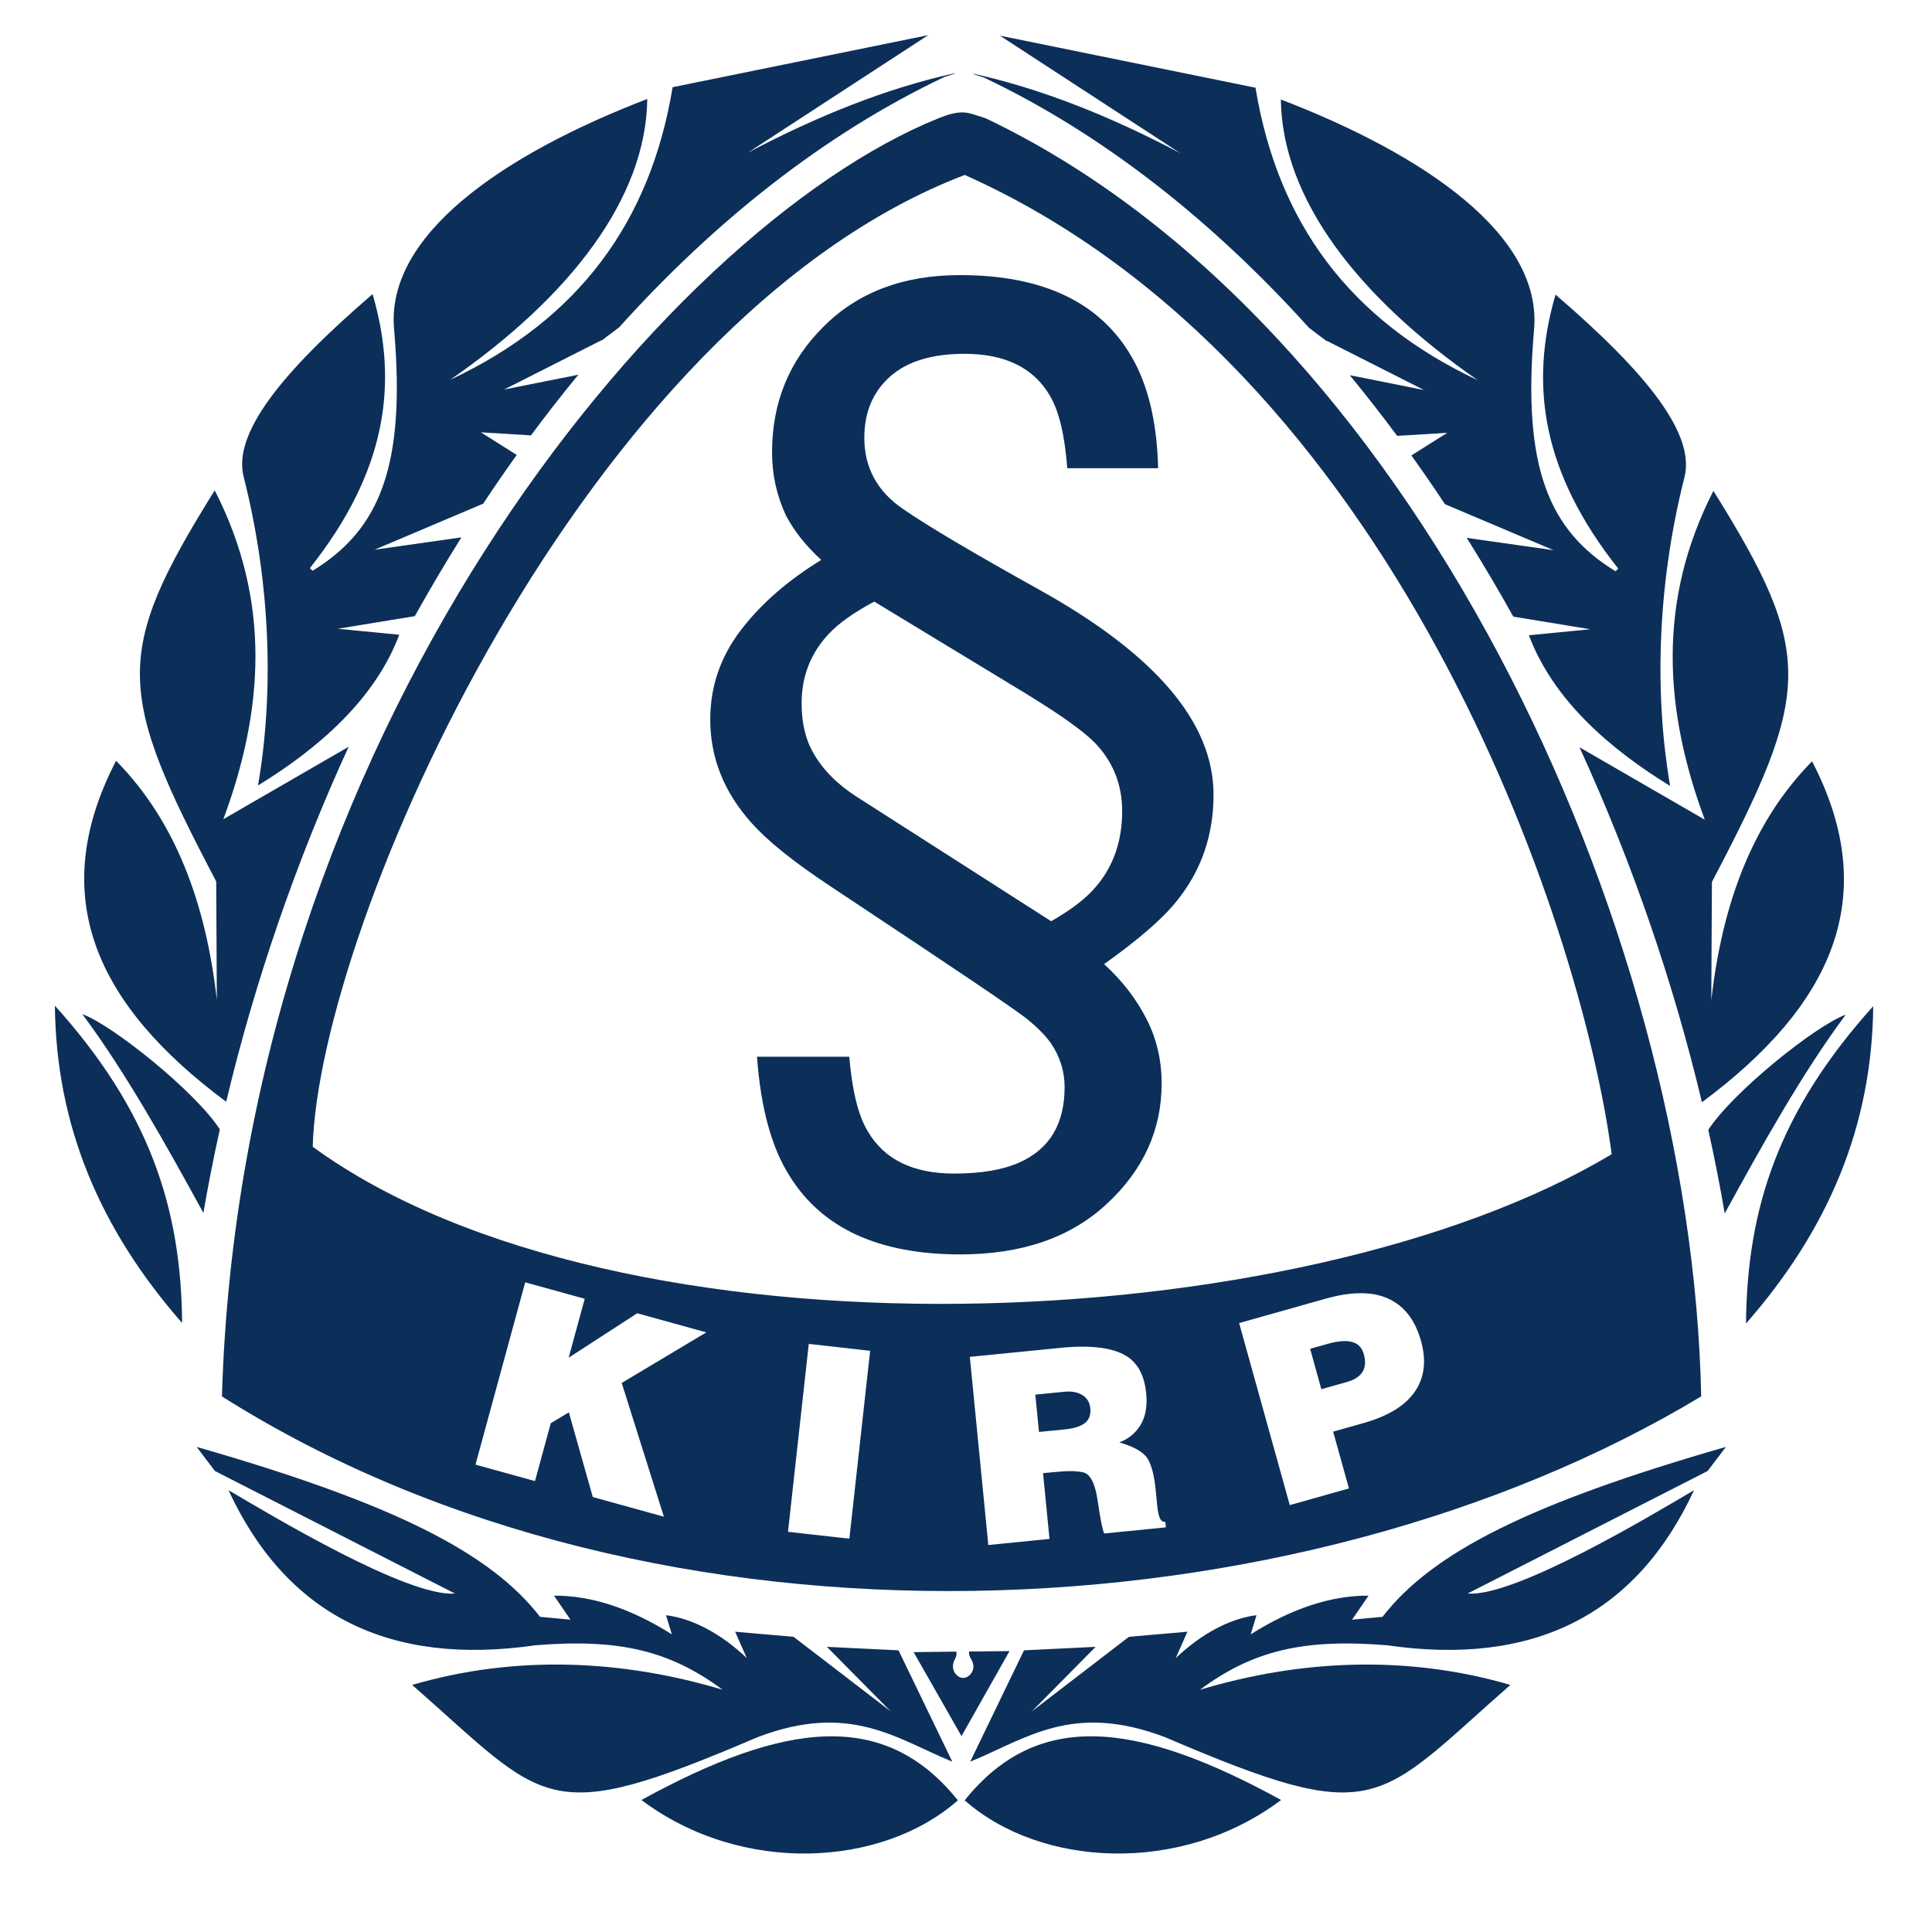 <?xml version="1.0" encoding="UTF-8" standalone="no"?>
<!-- Created with Inkscape (http://www.inkscape.org/) -->

<svg
   xmlns:dc="http://purl.org/dc/elements/1.1/"
   xmlns:cc="http://creativecommons.org/ns#"
   xmlns:rdf="http://www.w3.org/1999/02/22-rdf-syntax-ns#"
   xmlns:svg="http://www.w3.org/2000/svg"
   xmlns="http://www.w3.org/2000/svg"
   xmlns:sodipodi="http://sodipodi.sourceforge.net/DTD/sodipodi-0.dtd"
   xmlns:inkscape="http://www.inkscape.org/namespaces/inkscape"
   width="59.238mm"
   height="58.724mm"
   viewBox="0 0 59.238 58.724"
   version="1.1"
   id="svg8"
   inkscape:version="0.92.4 5da689c313, 2019-01-14"
   sodipodi:docname="kirp.svg">
  <defs
     id="defs2" />
  <sodipodi:namedview
     id="base"
     pagecolor="#afafaf"
     bordercolor="#666666"
     borderopacity="1.0"
     inkscape:pageopacity="0"
     inkscape:pageshadow="2"
     inkscape:zoom="0.63337563"
     inkscape:cx="160.66075"
     inkscape:cy="83.715169"
     inkscape:document-units="mm"
     inkscape:current-layer="layer1"
     showgrid="false"
     fit-margin-top="0"
     fit-margin-left="0"
     fit-margin-right="0"
     fit-margin-bottom="0"
     inkscape:window-width="1600"
     inkscape:window-height="900"
     inkscape:window-x="0"
     inkscape:window-y="0"
     inkscape:window-maximized="1" />
  <g
     inkscape:label="Layer 1"
     inkscape:groupmode="layer"
     id="layer1"
     transform="translate(-14.274,-95.197)">
    <g
       transform="matrix(0.353,0,0,-0.353,-9.313,195.993)"
       inkscape:label="ink_ext_XXXXXX"
       id="g823">
      <g
         transform="scale(0.1)"
         id="g825">
        <path
           inkscape:connector-curvature="0"
           id="path831"
           style="fill:#0c2f59;fill-opacity:1;fill-rule:evenodd;stroke:none"
           d="m 1506.15,2703.45 c 372.07,-166.19 535.3,-648.01 561.92,-850.56 -269.42,-161.84 -862.81,-186.82 -1128.257,6.43 5.285,192.14 234.977,717.57 566.337,844.13 z m 300.02,-1019.6 9.73,-35.1 22.24,6.27 c 5.81,1.62 10.04,4.18 12.7,7.58 3.2,4.22 3.87,9.7 1.99,16.42 -1.4,5.12 -4.22,8.52 -8.44,10.16 -5.31,2.15 -12.96,1.78 -22.98,-1.04 z m -238.71,-39.83 3.18,-32.4 22.29,2.21 c 9.3,0.94 15.68,3.22 19.1,6.93 2.6,2.85 3.65,6.6 3.2,11.31 -0.5,5.29 -2.87,9.18 -7.05,11.66 -4.18,2.48 -9.27,3.44 -15.27,2.83 z m 177.03,62.17 75.16,21.19 c 22.52,6.35 40.68,6.35 54.51,-0.02 13.83,-6.34 23.28,-18.6 28.3,-36.7 4.38,-15.66 3.28,-29.2 -3.24,-40.66 -7.87,-13.91 -23.44,-24.1 -46.68,-30.66 l -26.39,-7.45 13.73,-49.33 -51.4,-14.49 z m -620.11,35.41 51.7,-14.31 -13.96,-51.18 59.56,38.6 60.02,-16.59 -73.49,-43.94 36.61,-116.15 -61.75,17.07 -20.77,73.53 -15.69,-9.39 -13.73,-50.28 -51.69,14.28 z m 246.31,-53.49 53.3,-6 -18.05,-163.2 -53.3,5.97 z m 139.89,-11.27 78.58,7.81 c 27.77,2.75 47.52,0 59.24,-8.3 8.81,-6.31 13.92,-16.68 15.37,-31.19 1.09,-11.18 -0.57,-20.36 -4.94,-27.52 -4.38,-7.13 -10.53,-12.17 -18.4,-15.1 12.95,-3.75 21.11,-8.48 24.59,-14.14 3.42,-5.69 5.72,-14.57 6.93,-26.68 l 1.23,-12.68 c 0.57,-5.9 1.41,-10 2.46,-12.34 1.08,-2.34 2.64,-3.4 4.75,-3.18 l 0.47,-4.77 -53.59,-5.33 c -1.57,3.65 -3.42,13.04 -5.61,28.14 -2.15,15.14 -6.33,23.46 -12.56,24.96 -3.4,0.73 -7.17,1.08 -11.25,1.08 -4.08,-0.02 -9.35,-0.37 -15.82,-1.02 l -7.87,-0.76 5.61,-57.11 -53.14,-5.31 z m 13.55,1075.92 c 369.07,-175.38 613.25,-698.04 621.71,-1110.26 -350.51,-210.92 -906.07,-239.51 -1284.883,0 16.902,572.93 383.153,1013.63 622.333,1110.15 22.1,8.93 26.52,4.3 40.84,0.11" />
        <path
           inkscape:connector-curvature="0"
           id="path833"
           style="fill:#0c2f59;fill-opacity:1;fill-rule:evenodd;stroke:none"
           d="m 1510.91,1325.23 46.73,96.72 62.2,3.01 -55.43,-56.07 84.38,64.8 50.78,4.42 -10.14,-22.9 c 21.96,20.79 46.64,34.32 70.14,37.23 l -5,-16.6 c 34.69,21.87 68.83,33.75 102.34,33.59 l -14.33,-20.86 26.44,2.47 c 43.01,55.5 126.49,98.22 298.25,147.59 l -15.84,-20.93 -208.46,-106.41 c 40.68,-3.4 158.87,67.48 196.66,89.76 -50.24,-108.28 -139.16,-153.2 -266.76,-134.7 -71.95,5.82 -116.19,-4.32 -162.42,-38.67 86.25,25.91 179.02,30.72 269.63,4.21 -117.38,-102.94 -114.47,-124.82 -299.81,-45.44 -80.78,30.84 -121.31,-1.68 -169.36,-21.22" />
        <path
           inkscape:connector-curvature="0"
           id="path835"
           style="fill:#0c2f59;fill-opacity:1;fill-rule:evenodd;stroke:none"
           d="m 1461.77,1420.37 41.56,-72.95 41.73,73.87 -35.21,-0.39 c -0.22,-6.37 3.86,-6.78 3.86,-13.3 0,-4.55 -3.99,-9.61 -8.91,-9.61 -4.9,0 -8.88,5.06 -8.88,9.61 0,6.7 3.63,6.77 3.03,13.22 l -37.18,-0.45" />
        <path
           inkscape:connector-curvature="0"
           id="path837"
           style="fill:#0c2f59;fill-opacity:1;fill-rule:evenodd;stroke:none"
           d="m 1495.36,1325.23 -46.74,96.72 -62.18,3.01 55.44,-56.07 -84.39,64.78 -50.78,4.42 10.13,-22.86 c -21.95,20.77 -46.63,34.3 -70.15,37.21 l 5.03,-16.6 c -34.69,21.87 -68.84,33.77 -102.34,33.59 l 14.3,-20.86 -26.42,2.47 c -43.01,55.5 -126.49,98.22 -298.244,147.59 l 15.839,-20.93 208.445,-106.41 c -40.68,-3.4 -158.847,67.5 -196.659,89.76 50.246,-108.28 139.159,-153.18 266.749,-134.7 71.96,5.82 116.19,-4.32 162.44,-38.65 -86.26,25.89 -179.04,30.7 -269.63,4.19 117.38,-102.94 114.47,-124.82 299.81,-45.46 80.78,30.86 121.31,-1.66 169.35,-21.2" />
        <path
           inkscape:connector-curvature="0"
           id="path839"
           style="fill:#0c2f59;fill-opacity:1;fill-rule:evenodd;stroke:none"
           d="m 1500.18,1291.64 c -63.51,79.2 -149.79,68.81 -274.85,0.31 87.06,-65.45 209.08,-58.41 274.85,-0.31" />
        <path
           inkscape:connector-curvature="0"
           id="path841"
           style="fill:#0c2f59;fill-opacity:1;fill-rule:evenodd;stroke:none"
           d="m 1820.29,2559.26 -15.11,11.42 c -83.38,92.41 -178.25,167.93 -282.48,217.44 -3.31,0.98 -6.14,1.97 -8.75,2.83 l -0.7,0.52 c 60.05,-13.21 120.09,-37.41 180.13,-69.11 l -156.66,102.08 c 74,-15.06 148.01,-30.13 221.99,-45.21 19.34,-117.14 81.74,-201.82 193.18,-254.14 -103.78,71.93 -170.13,157.37 -171.15,243.91 124.73,-47.94 228.28,-118.2 219.81,-201.16 -9.94,-117.47 12.4,-172.91 70.9,-208.64 l 2.36,2.31 c -66.33,83.67 -77.31,159.79 -54.49,237.99 79.9,-68.62 122.11,-121.84 111.79,-159.42 -24.25,-96.24 -25.48,-190.65 -12.26,-267.33 -52.95,32.39 -101.76,75.17 -122.66,130.88 l 53.34,5.2 -66.87,10.96 c -12.95,23.24 -26.43,46.08 -40.47,68.41 l 75.45,-10.69 -94.36,39.96 c -9.49,14.34 -19.22,28.46 -29.16,42.34 l 31.13,19.65 -43.49,-2.65 c -13.34,18.01 -27.09,35.59 -41.15,52.7 l 64.51,-12.89 -84.57,42.81 c -0.1,-0.07 -0.18,-0.11 -0.26,-0.17 z m 364.48,-853.46 c 0.82,100.19 28.57,184.66 110.5,275.65 -1.01,-103.66 -38.61,-193.63 -110.5,-275.65 z m -32.76,168.22 c 21.23,32.87 93.56,90.78 119.4,100.06 -37.93,-50.99 -72.97,-113.97 -105.12,-172.65 -4.14,24.1 -8.91,48.31 -14.28,72.59 z m -111.89,332.31 108.84,-62.91 c -35.07,94.45 -41.79,189.45 7.5,285.62 88.38,-141.64 85.28,-174.91 -1.3,-339.68 l -0.55,-102.92 c 9.49,84.25 36.05,155.48 87.54,207.7 61.15,-117.81 17.32,-212.29 -95.67,-296.15 -24.72,103.91 -60.58,208.48 -106.36,308.34" />
        <path
           inkscape:connector-curvature="0"
           id="path843"
           style="fill:#0c2f59;fill-opacity:1;fill-rule:evenodd;stroke:none"
           d="m 1506.11,1291.64 c 63.5,79.22 149.77,68.81 274.83,0.31 -87.07,-65.45 -209.05,-58.41 -274.83,-0.31" />
        <path
           inkscape:connector-curvature="0"
           id="path845"
           style="fill:#0c2f59;fill-opacity:1;fill-rule:evenodd;stroke:none"
           d="m 826.379,1706.24 c -0.813,100.16 -28.566,184.63 -110.512,275.63 1.035,-103.66 38.653,-193.61 110.512,-275.63 z m 364.481,853.45 15.12,11.42 c 83.36,92.41 178.23,167.93 282.48,217.44 3.31,0.98 6.12,1.98 8.75,2.83 l 0.69,0.53 c -60.05,-13.22 -120.09,-37.42 -180.14,-69.12 l 156.66,102.09 c -74,-15.07 -147.99,-30.13 -222,-45.21 -19.31,-117.15 -81.73,-201.82 -193.16,-254.14 103.8,71.93 170.12,157.36 171.14,243.91 -124.71,-47.94 -228.28,-118.21 -219.81,-201.17 9.95,-117.46 -12.399,-172.9 -70.883,-208.62 l -2.363,2.27 c 66.326,83.69 77.306,159.8 54.472,238.01 -79.875,-68.61 -122.082,-121.85 -111.789,-159.41 24.258,-96.24 25.52,-190.65 12.278,-267.34 52.949,32.4 101.758,75.18 122.665,130.88 l -53.361,5.21 66.911,10.97 c 12.94,23.23 26.42,46.06 40.44,68.4 l -75.437,-10.7 94.337,39.97 c 9.5,14.34 19.22,28.47 29.16,42.34 l -31.13,19.64 43.5,-2.66 c 13.35,18.02 27.07,35.6 41.17,52.71 l -64.52,-12.88 84.56,42.8 c 0.08,-0.06 0.17,-0.13 0.26,-0.17 z M 971.016,2206.77 862.188,2143.85 c 35.058,94.44 41.796,189.47 -7.5,285.62 -88.379,-141.63 -85.286,-174.91 1.296,-339.68 l 0.547,-102.92 c -9.5,84.24 -36.051,155.48 -87.527,207.72 -61.152,-117.84 -17.324,-212.31 95.644,-296.16 24.747,103.91 60.606,208.46 106.368,308.34 z M 859.148,1874.44 c -21.25,32.89 -93.562,90.8 -119.429,100.07 37.949,-50.98 72.996,-113.96 105.136,-172.65 4.137,24.1 8.907,48.32 14.293,72.58" />
        <path
           inkscape:connector-curvature="0"
           id="path847"
           style="fill:#0c2f59;fill-opacity:1;fill-rule:evenodd;stroke:none"
           d="m 1338.79,2462.62 c 0,43.2 14.92,79.67 44.91,109.27 29.84,29.77 69.23,44.57 118.29,44.57 72.15,0 121.84,-23.65 149.22,-71.13 14.3,-24.72 21.99,-56.92 22.91,-96.6 h -78.91 c -2.14,28.39 -7.07,49.3 -14.94,62.73 -14.12,24.42 -38.9,36.62 -74.27,36.62 -28.31,0 -49.84,-6.55 -64.77,-19.83 -14.91,-13.28 -22.29,-30.98 -22.29,-53.12 0,-12.83 2.76,-24.42 8.3,-34.65 5.53,-10.38 13.99,-19.39 25.06,-27.01 22.16,-15.27 61.69,-38.62 118.46,-70.22 101.04,-56.17 151.51,-115.39 151.51,-178.12 0,-35.41 -10.77,-66.39 -32.47,-92.96 -12.3,-15.27 -33.22,-33.27 -62.59,-54.17 15.86,-14.51 28.16,-30.54 36.89,-47.79 8.81,-17.23 13.09,-35.86 13.09,-55.86 0,-40.29 -15.84,-75.09 -47.39,-104.4 -31.5,-29.45 -73.98,-44.11 -127.5,-44.11 -70.6,0 -119.99,22.59 -148.13,67.92 -15.68,24.42 -25.22,59.07 -28.46,103.8 h 80.15 c 2.45,-29.15 7.68,-50.68 15.84,-64.41 14.3,-24.74 39.37,-37.1 75.22,-37.1 23.38,0 42.14,3.21 56.3,9.47 26.47,11.59 39.69,33.43 39.69,65.63 0,13.73 -4,26.56 -12.15,38.46 -4.76,6.57 -11.54,13.43 -20.31,20.6 -4.77,3.82 -20.47,14.82 -46.91,32.67 -15.54,10.39 -30.46,20.45 -44.62,29.91 l -80.13,53.28 c -31.85,21.06 -54.62,39.53 -68.16,54.94 -23.69,26.56 -35.52,56.33 -35.52,89.46 0,28.67 8.91,54.47 26.6,77.66 17.69,23.06 41.07,43.36 69.84,60.92 -13.23,12.05 -23.38,24.88 -30.61,38.46 -8.15,17.4 -12.15,35.71 -12.15,55.11 z m 242.42,-407.38 c 17.7,10.07 30.76,20.15 39.22,30.37 14.92,17.55 22.46,39.38 22.46,65.33 0,23.19 -7.99,43.03 -23.83,59.38 -10,10.22 -30.02,24.42 -60.45,43.04 l -131.06,79.51 c -17.7,-9.46 -30.76,-18.77 -39.23,-27.77 -15.85,-16.63 -23.85,-36.96 -23.85,-60.74 0,-12.84 2,-24.13 5.85,-34.04 7.53,-18.18 21.54,-33.75 41.85,-46.87 l 169.04,-108.21" />
      </g>
    </g>
  </g>
</svg>
